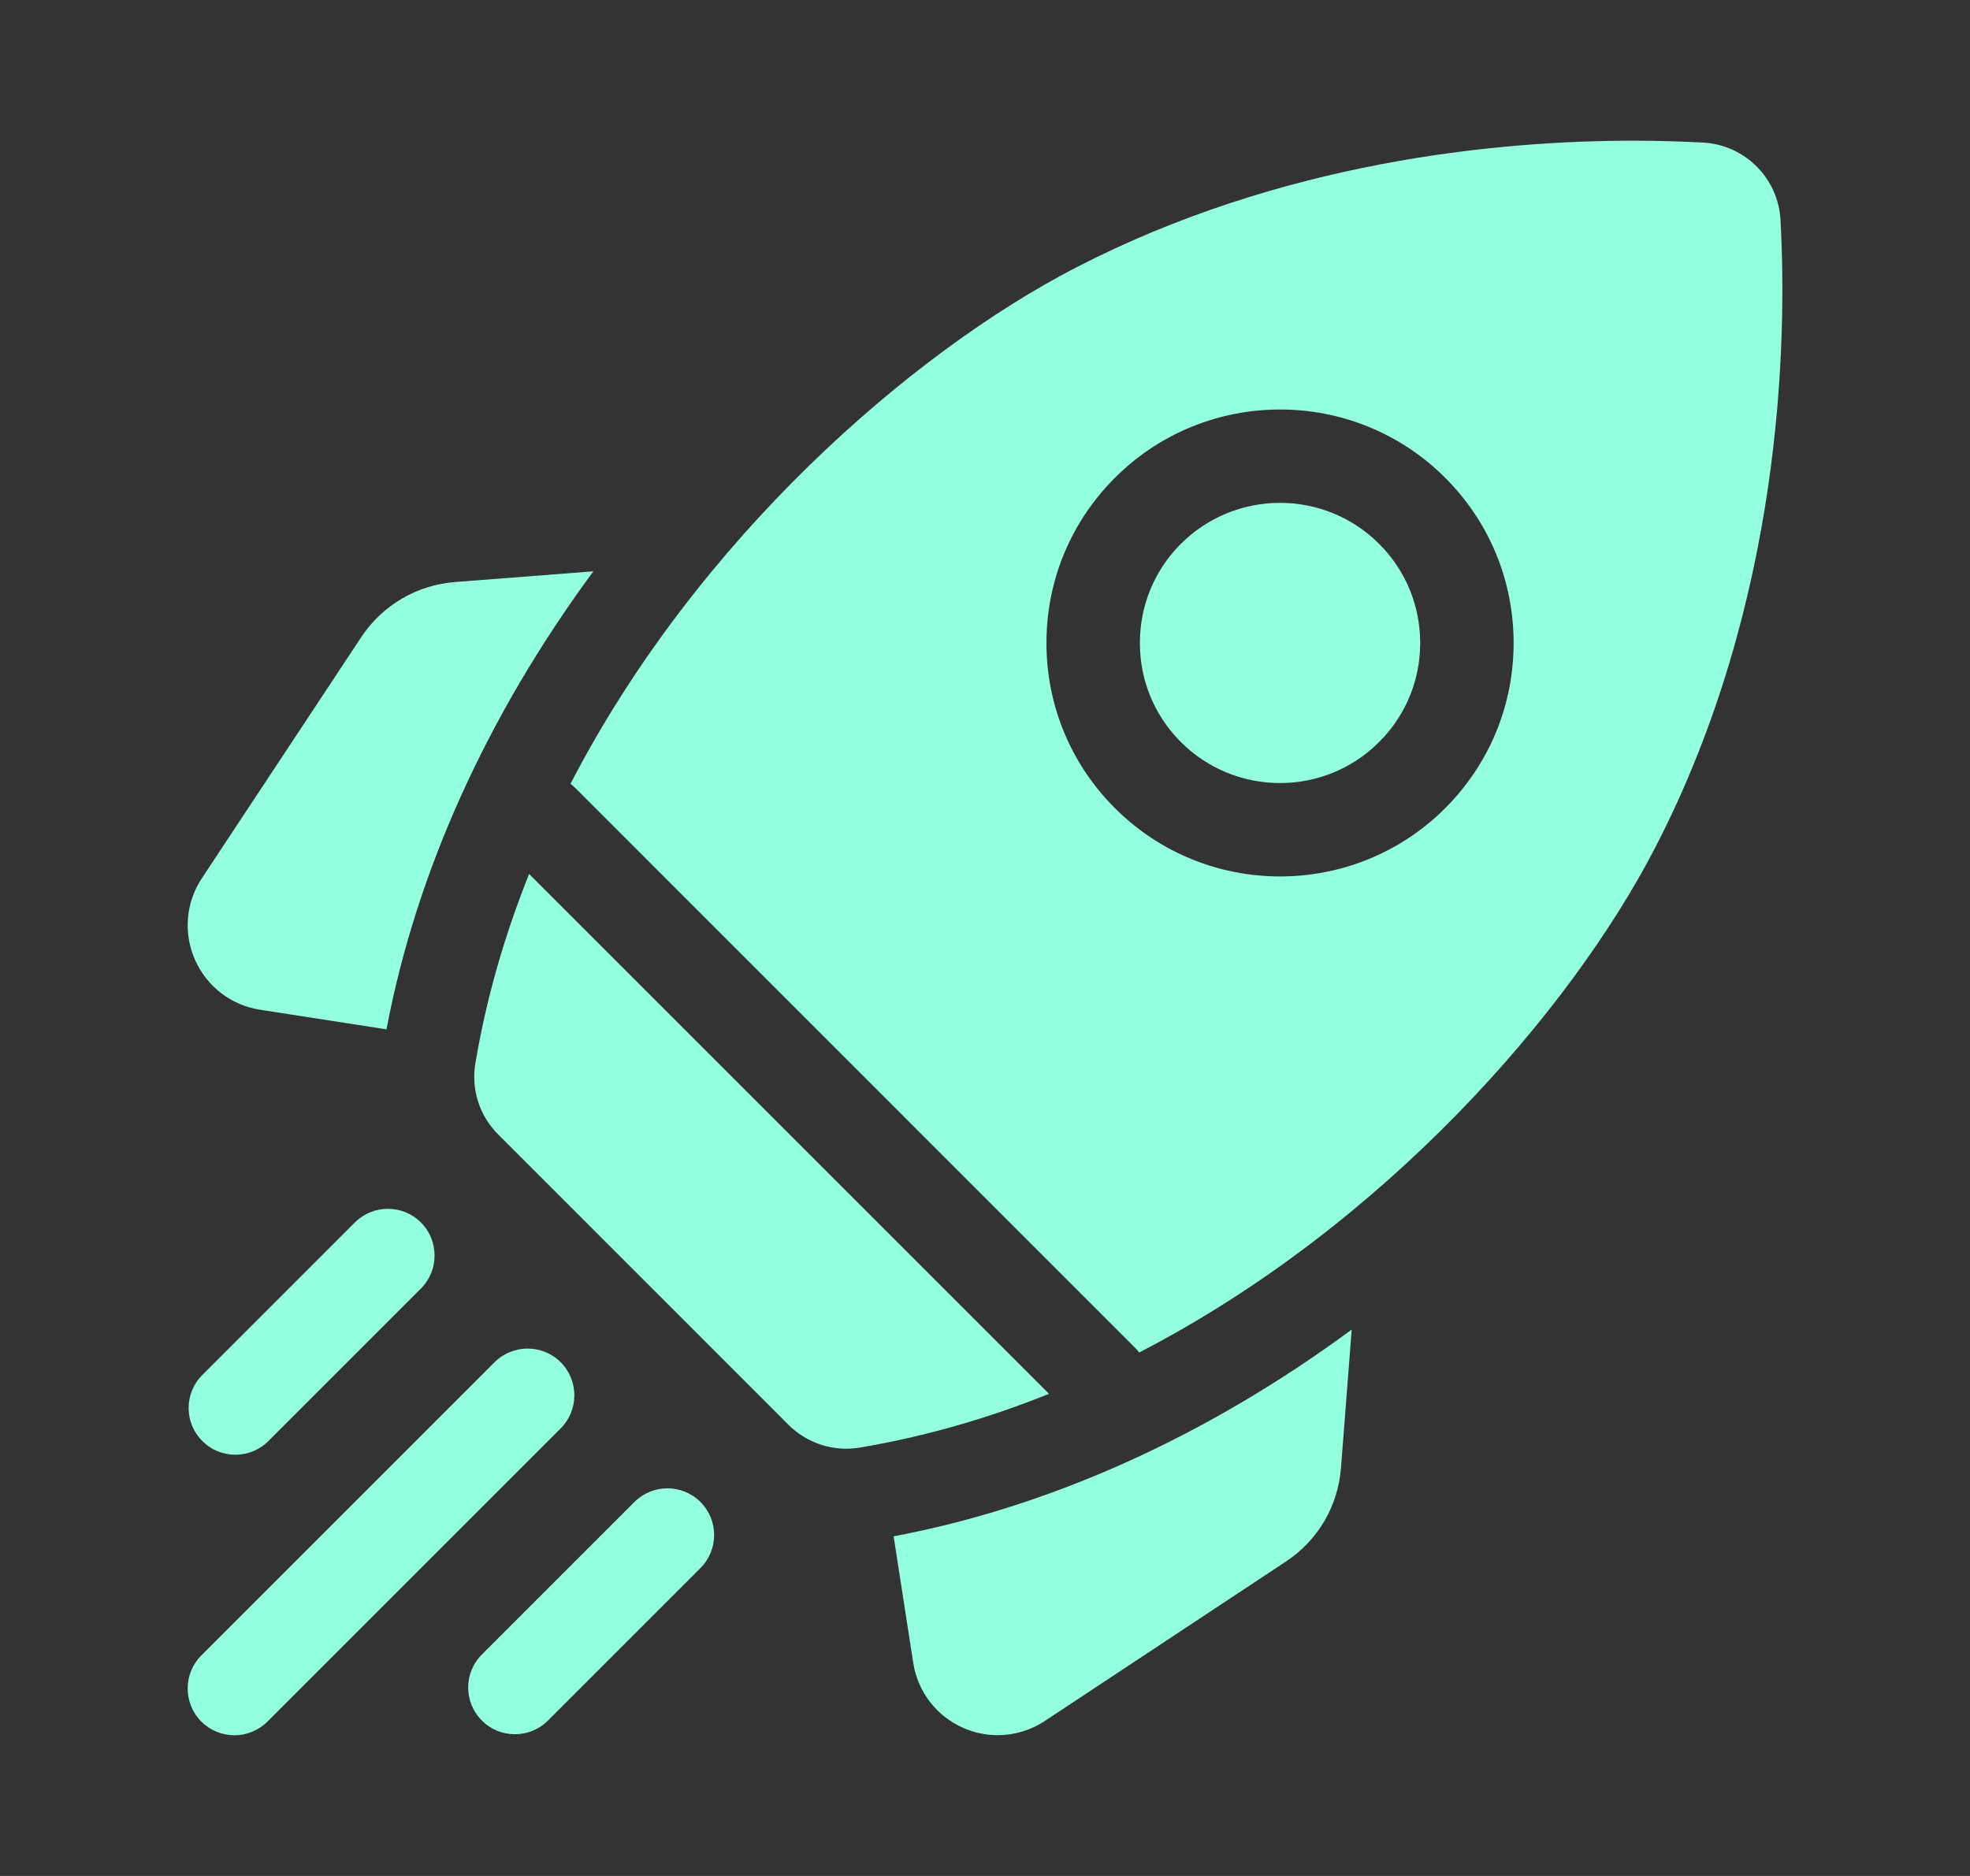 <svg width="21" height="20" viewBox="0 0 21 20" fill="none" xmlns="http://www.w3.org/2000/svg">
<rect x="0" y="0" width="21" height="20" fill="#333333" stroke="none"/>
<path d="M6.325 6.091L4.852 6.205C4.442 6.237 4.077 6.452 3.85 6.794L2.152 9.363C1.98 9.623 1.953 9.948 2.079 10.233C2.205 10.518 2.464 10.717 2.772 10.765L4.12 10.974C4.436 9.3 5.191 7.63 6.325 6.091Z" fill="#94FFDF"/>
<path d="M9.526 16.379L9.735 17.728C9.783 18.036 9.982 18.295 10.267 18.421C10.385 18.474 10.511 18.499 10.635 18.499C10.811 18.499 10.985 18.448 11.137 18.348L13.706 16.649C14.049 16.423 14.263 16.058 14.295 15.648L14.409 14.175C12.87 15.309 11.2 16.064 9.526 16.379Z" fill="#94FFDF"/>
<path d="M9.019 15.445C9.066 15.445 9.113 15.441 9.16 15.434C9.862 15.316 10.538 15.119 11.182 14.86L5.64 9.318C5.382 9.963 5.184 10.639 5.067 11.34C5.021 11.617 5.113 11.898 5.312 12.096L8.404 15.189C8.569 15.353 8.791 15.445 9.019 15.445Z" fill="#94FFDF"/>
<path d="M17.644 9.037C19 6.415 19.051 3.644 18.98 2.345C18.956 1.9 18.601 1.545 18.155 1.52C17.944 1.509 17.693 1.5 17.41 1.5C15.957 1.5 13.658 1.721 11.463 2.856C9.719 3.758 7.431 5.745 6.082 8.356C6.097 8.368 6.113 8.382 6.128 8.396L12.104 14.373C12.119 14.387 12.132 14.403 12.144 14.419C14.755 13.069 16.742 10.782 17.644 9.037ZM11.885 5.094C12.855 4.123 14.435 4.123 15.406 5.094C15.876 5.564 16.135 6.19 16.135 6.855C16.135 7.52 15.876 8.145 15.406 8.616C14.921 9.101 14.283 9.344 13.645 9.344C13.008 9.344 12.37 9.101 11.885 8.616C11.414 8.145 11.155 7.52 11.155 6.855C11.155 6.19 11.414 5.564 11.885 5.094Z" fill="#94FFDF"/>
<path d="M12.588 7.911C13.171 8.494 14.119 8.494 14.701 7.911C14.984 7.629 15.139 7.254 15.139 6.855C15.139 6.456 14.984 6.08 14.701 5.798C14.41 5.507 14.027 5.361 13.645 5.361C13.262 5.361 12.88 5.507 12.588 5.798C12.306 6.08 12.151 6.456 12.151 6.855C12.151 7.254 12.306 7.629 12.588 7.911Z" fill="#94FFDF"/>
<path d="M2.509 15.509C2.636 15.509 2.764 15.461 2.861 15.363L4.487 13.737C4.681 13.543 4.681 13.228 4.487 13.033C4.292 12.839 3.977 12.839 3.783 13.033L2.157 14.659C1.962 14.854 1.962 15.169 2.157 15.363C2.254 15.461 2.381 15.509 2.509 15.509Z" fill="#94FFDF"/>
<path d="M5.977 14.523C5.782 14.329 5.467 14.329 5.272 14.523L2.146 17.649C1.952 17.844 1.952 18.159 2.146 18.354C2.244 18.451 2.371 18.5 2.499 18.5C2.626 18.5 2.753 18.451 2.851 18.354L5.977 15.228C6.171 15.033 6.171 14.718 5.977 14.523Z" fill="#94FFDF"/>
<path d="M6.763 16.013L5.137 17.639C4.942 17.834 4.942 18.149 5.137 18.343C5.234 18.441 5.361 18.489 5.489 18.489C5.616 18.489 5.744 18.441 5.841 18.343L7.467 16.717C7.661 16.523 7.661 16.207 7.467 16.013C7.272 15.819 6.957 15.819 6.763 16.013Z" fill="#94FFDF"/>
</svg>
